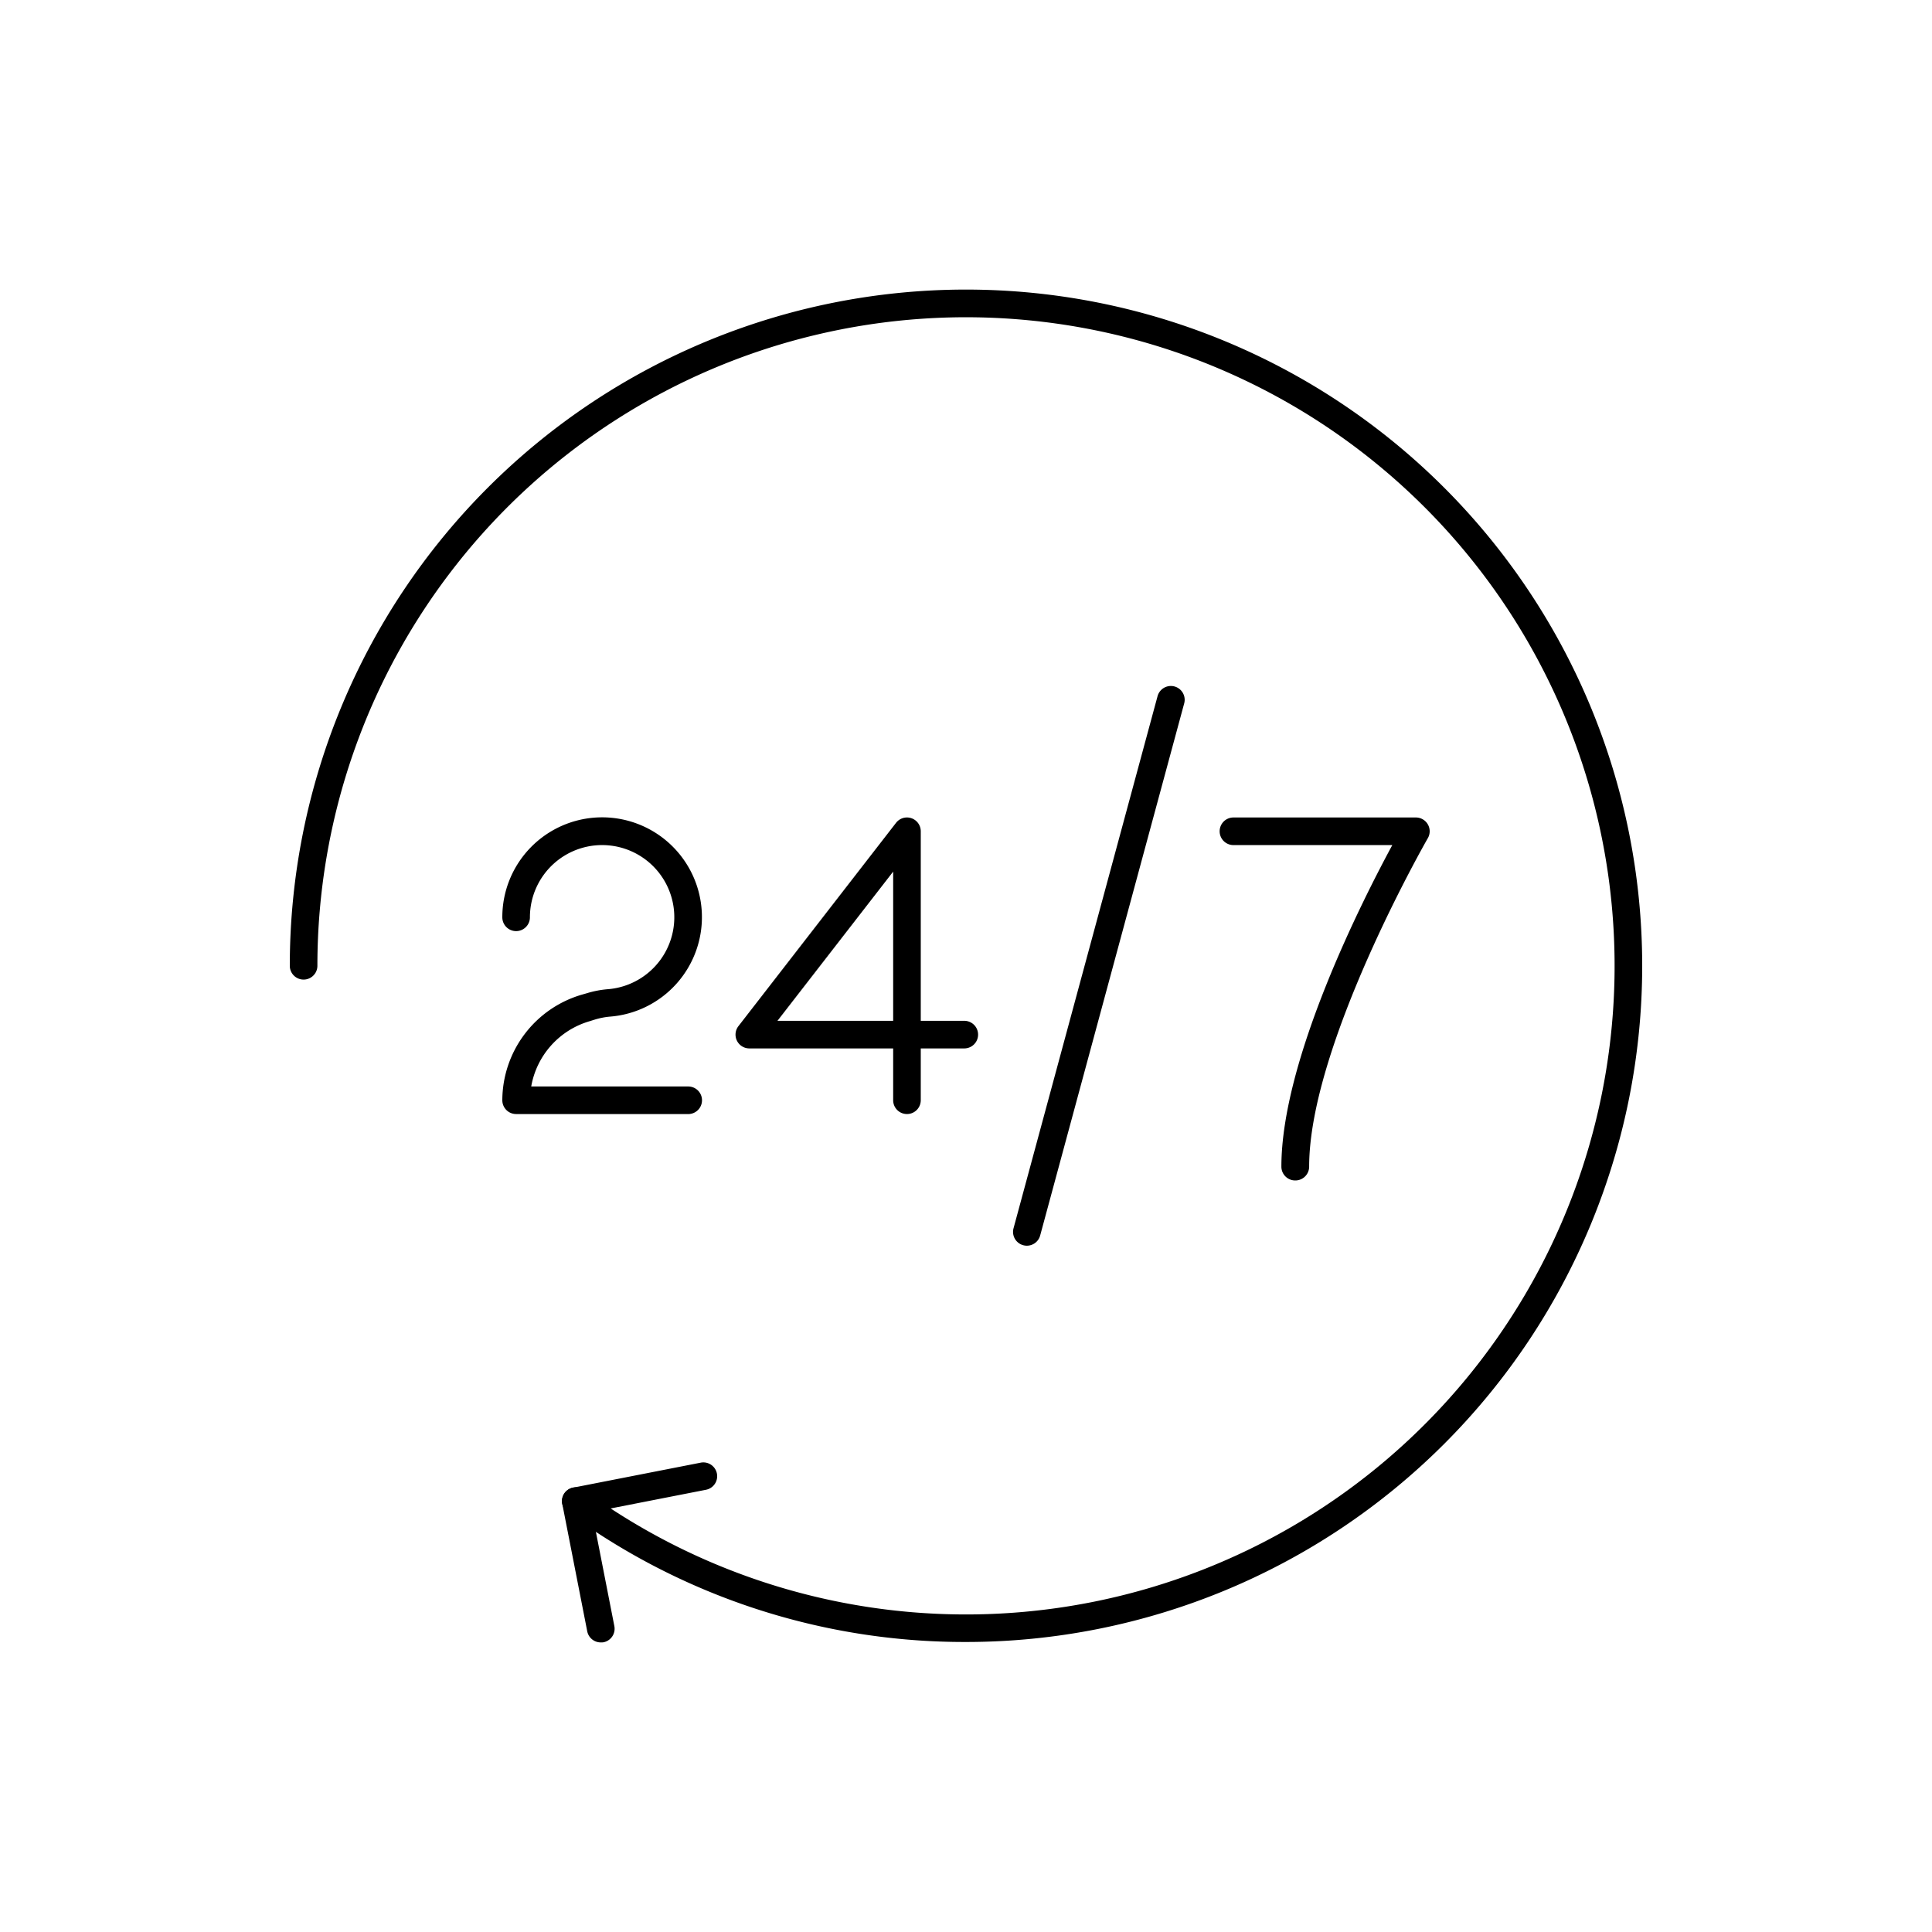 <svg id="Layer_1" height="512" viewBox="0 0 70 70" width="512" xmlns="http://www.w3.org/2000/svg" data-name="Layer 1"><path d="m35 59.492a24.32 24.32 0 0 1 -14.434-4.7.5.5 0 0 1 .59-.808 23.5 23.5 0 1 0 -9.656-18.992.5.5 0 0 1 -1 0 24.5 24.5 0 1 1 24.5 24.5z"/><path d="m21.768 59.508a.5.5 0 0 1 -.491-.4l-.905-4.621a.5.5 0 0 1 .395-.587l4.621-.905a.5.5 0 1 1 .192.982l-4.13.809.809 4.13a.5.5 0 0 1 -.395.587.528.528 0 0 1 -.096.005z"/><path d="m24.935 40.364h-6.235a.5.5 0 0 1 -.5-.5 4 4 0 0 1 2.887-3.827l.188-.054a3.575 3.575 0 0 1 .731-.141 2.615 2.615 0 0 0 .109-5.206 2.616 2.616 0 0 0 -2.915 2.6.5.5 0 0 1 -1 0 3.616 3.616 0 1 1 3.879 3.6 2.7 2.7 0 0 0 -.529.106l-.185.058a3 3 0 0 0 -2.118 2.365h5.688a.5.5 0 0 1 0 1z"/><path d="m32.861 40.364a.5.5 0 0 1 -.5-.5v-1.878h-5.212a.5.5 0 0 1 -.395-.806l5.712-7.368a.5.5 0 0 1 .895.307v6.867h1.577a.5.5 0 0 1 0 1h-1.577v1.878a.5.5 0 0 1 -.5.5zm-4.692-3.378h4.192v-5.406z"/><path d="m37.205 45.134a.5.5 0 0 1 -.483-.631l5.22-19.285a.5.5 0 0 1 .965.262l-5.22 19.285a.5.5 0 0 1 -.482.369z"/><path d="m46.927 42.77a.5.5 0 0 1 -.5-.5c0-3.856 2.91-9.6 4.019-11.651h-5.756a.5.5 0 0 1 0-1h6.61a.5.5 0 0 1 .433.75c-.043.074-4.3 7.506-4.3 11.9a.5.5 0 0 1 -.506.501z"/></svg>